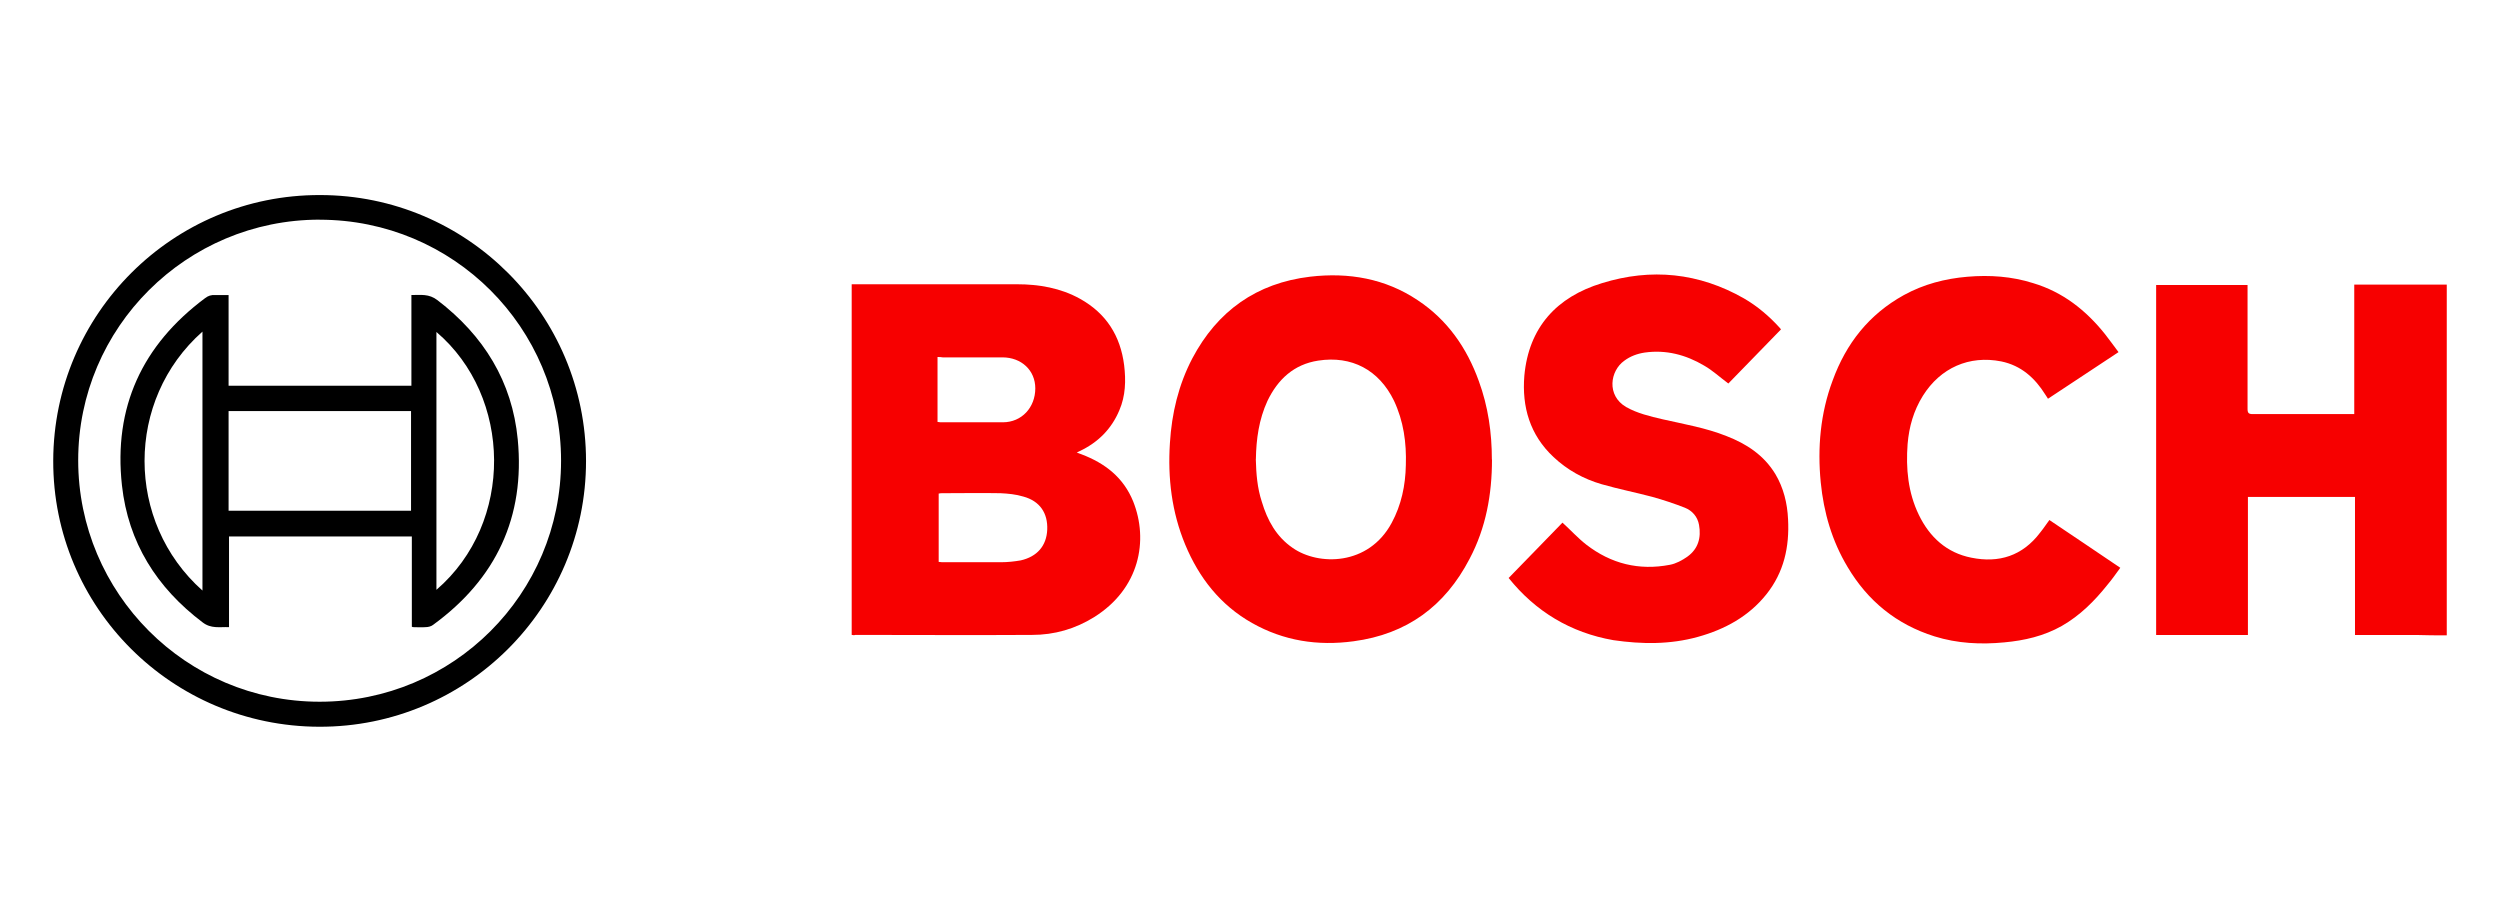 <svg xmlns="http://www.w3.org/2000/svg" id="Layer_1" data-name="Layer 1" viewBox="0 0 408.6 150.65"><defs><style>      .cls-1, .cls-2 {        stroke-width: 0px;      }      .cls-2 {        fill: #f70000;      }    </style></defs><path class="cls-2" d="m399.9,103.84c-1.65,0-3.35,0-5-.06h-10v-22.56h-17.5v22.56h-15v-57.2h14.94v20.25c0,.67.18.85.85.85h16.59v-21.16h15.12v57.32h0Z"></path><path class="cls-2" d="m139.2,103.78v-57.32h27.02c3.6,0,7.13.61,10.31,2.38,4.27,2.38,6.59,6.04,7.2,10.85.3,2.5.24,5-.79,7.38-1.28,3.05-3.48,5.24-6.46,6.65-.12.06-.24.12-.49.24.37.12.55.24.79.3,3.84,1.46,6.83,3.78,8.42,7.68,2.56,6.4,1.04,14.27-6.34,18.9-3.11,1.95-6.53,2.93-10.18,2.93-9.64.06-19.27,0-28.91,0-.12.06-.3.06-.55,0Zm14.15-11.95c.24,0,.43.06.61.06h9.64c1.1,0,2.2-.12,3.23-.3,2.68-.61,4.21-2.38,4.33-5,.12-2.74-1.22-4.7-3.9-5.43-1.22-.37-2.5-.49-3.72-.55-3.17-.06-6.34,0-9.51,0-.18,0-.37,0-.61.06v11.16h-.06Zm-.12-33.48v10.61c.18,0,.3.06.49.06h10.18c3.11,0,5.31-2.44,5.31-5.55,0-2.93-2.26-5.06-5.37-5.06h-9.76c-.3-.06-.55-.06-.85-.06h0Z"></path><path class="cls-2" d="m243.85,75.11c0,5.67-.98,11.16-3.66,16.22-4.02,7.74-10.25,12.32-18.97,13.48-5.85.79-11.4-.06-16.59-2.99-5.18-2.93-8.66-7.38-10.92-12.81-2.2-5.31-2.87-10.85-2.5-16.59.3-4.88,1.4-9.51,3.66-13.84,4.09-7.74,10.49-12.32,19.27-13.36,6.28-.73,12.26.3,17.56,3.84,4.88,3.23,8.05,7.81,10,13.23,1.52,4.15,2.13,8.42,2.13,12.81Zm-38.6-.06c.06,2.38.24,4.7.98,6.95.91,3.05,2.38,5.73,5.06,7.56,4.21,2.93,12.38,2.93,16.16-4.09,1.59-2.93,2.26-6.16,2.32-9.45.12-3.66-.37-7.2-1.95-10.55-2.44-5-6.89-7.38-12.38-6.53-3.96.61-6.59,3.05-8.29,6.59-1.4,3.05-1.83,6.22-1.89,9.51Z"></path><path class="cls-2" d="m246.59,94.45c2.99-3.05,5.92-6.1,8.78-9.03,1.34,1.22,2.56,2.56,3.9,3.6,4.02,3.11,8.6,4.27,13.66,3.29.98-.18,2.01-.73,2.87-1.34,1.77-1.28,2.26-3.11,1.89-5.18-.24-1.34-1.1-2.32-2.32-2.81-1.71-.67-3.54-1.28-5.31-1.77-2.74-.73-5.55-1.28-8.29-2.07-2.93-.85-5.61-2.32-7.87-4.45-3.84-3.6-5.18-8.17-4.76-13.29.73-7.93,5.31-12.87,12.68-15.12,8.05-2.5,15.86-1.71,23.23,2.5,2.2,1.28,4.15,2.93,5.85,4.82.12.12.18.24.18.24-2.93,2.99-5.79,5.98-8.6,8.84-1.4-1.04-2.56-2.13-3.96-2.93-2.99-1.77-6.22-2.62-9.7-2.13-1.22.18-2.38.61-3.35,1.34-2.32,1.65-2.93,5.67.3,7.56,1.83,1.04,3.9,1.52,5.98,2.01,3.48.79,7.07,1.4,10.43,2.74,3.29,1.28,6.1,3.11,7.99,6.22,1.34,2.26,1.95,4.76,2.07,7.38.24,4.51-.67,8.66-3.54,12.26-2.87,3.6-6.77,5.73-11.16,6.95-4.57,1.28-9.21,1.22-13.84.55-7.01-1.22-12.75-4.7-17.14-10.18h0Z"></path><path class="cls-2" d="m334.95,84.99c3.84,2.56,7.68,5.18,11.59,7.81-.67.91-1.34,1.89-2.07,2.74-2.13,2.68-4.51,5.06-7.5,6.77-2.93,1.65-6.1,2.38-9.39,2.68-3.84.37-7.68.18-11.4-.98-6.22-1.95-10.92-5.79-14.21-11.34-2.56-4.27-3.9-8.9-4.39-13.84-.55-5.67-.06-11.28,1.95-16.65,2.2-6.04,5.92-10.79,11.65-13.96,3.23-1.77,6.71-2.68,10.37-2.99s7.26-.06,10.73,1.04c4.88,1.46,8.66,4.45,11.77,8.35.73.91,1.4,1.89,2.2,2.93-3.84,2.56-7.68,5.06-11.53,7.62-.12-.24-.3-.43-.43-.67-1.71-2.74-3.96-4.76-7.2-5.43-5.24-1.04-9.94,1.04-12.81,5.61-1.52,2.44-2.26,5.06-2.5,7.87-.3,4.02.06,7.93,1.83,11.59s4.57,6.22,8.6,7.01c4.51.91,8.35-.3,11.22-4.09.55-.67.98-1.34,1.52-2.07Z"></path><path class="cls-1" d="m52.3,31.88c24.03,0,43.48,19.51,43.48,43.48s-19.51,43.48-43.6,43.42c-24.09-.06-43.54-19.51-43.48-43.48.06-24.03,19.58-43.48,43.6-43.42Zm-.06,4.02c-21.77,0-39.46,17.62-39.46,39.33s17.62,39.46,39.46,39.46,39.46-17.62,39.46-39.39-17.62-39.39-39.46-39.39Z"></path><path class="cls-1" d="m37.36,48.22v14.82h29.88v-14.82c1.52,0,2.87-.24,4.27.85,7.56,5.79,12.2,13.29,13.11,22.75,1.22,12.68-3.54,22.81-13.84,30.31-.3.24-.79.37-1.22.37-.67.06-1.4,0-2.07,0-.06,0-.06-.06-.18-.06v-14.76h-29.88v14.82c-1.52-.06-2.93.3-4.33-.79-7.5-5.67-12.14-13.05-13.17-22.38-1.4-12.75,3.29-22.93,13.6-30.61.49-.37.98-.55,1.65-.49h2.2Zm0,18.97v16.28h29.82v-16.28h-29.82Zm-4.27,29.33v-42.32c-12.62,11.16-12.62,31.1,0,42.32Zm38.24-.12c12.75-10.98,12.38-31.59,0-42.14v42.14Z"></path></svg>
